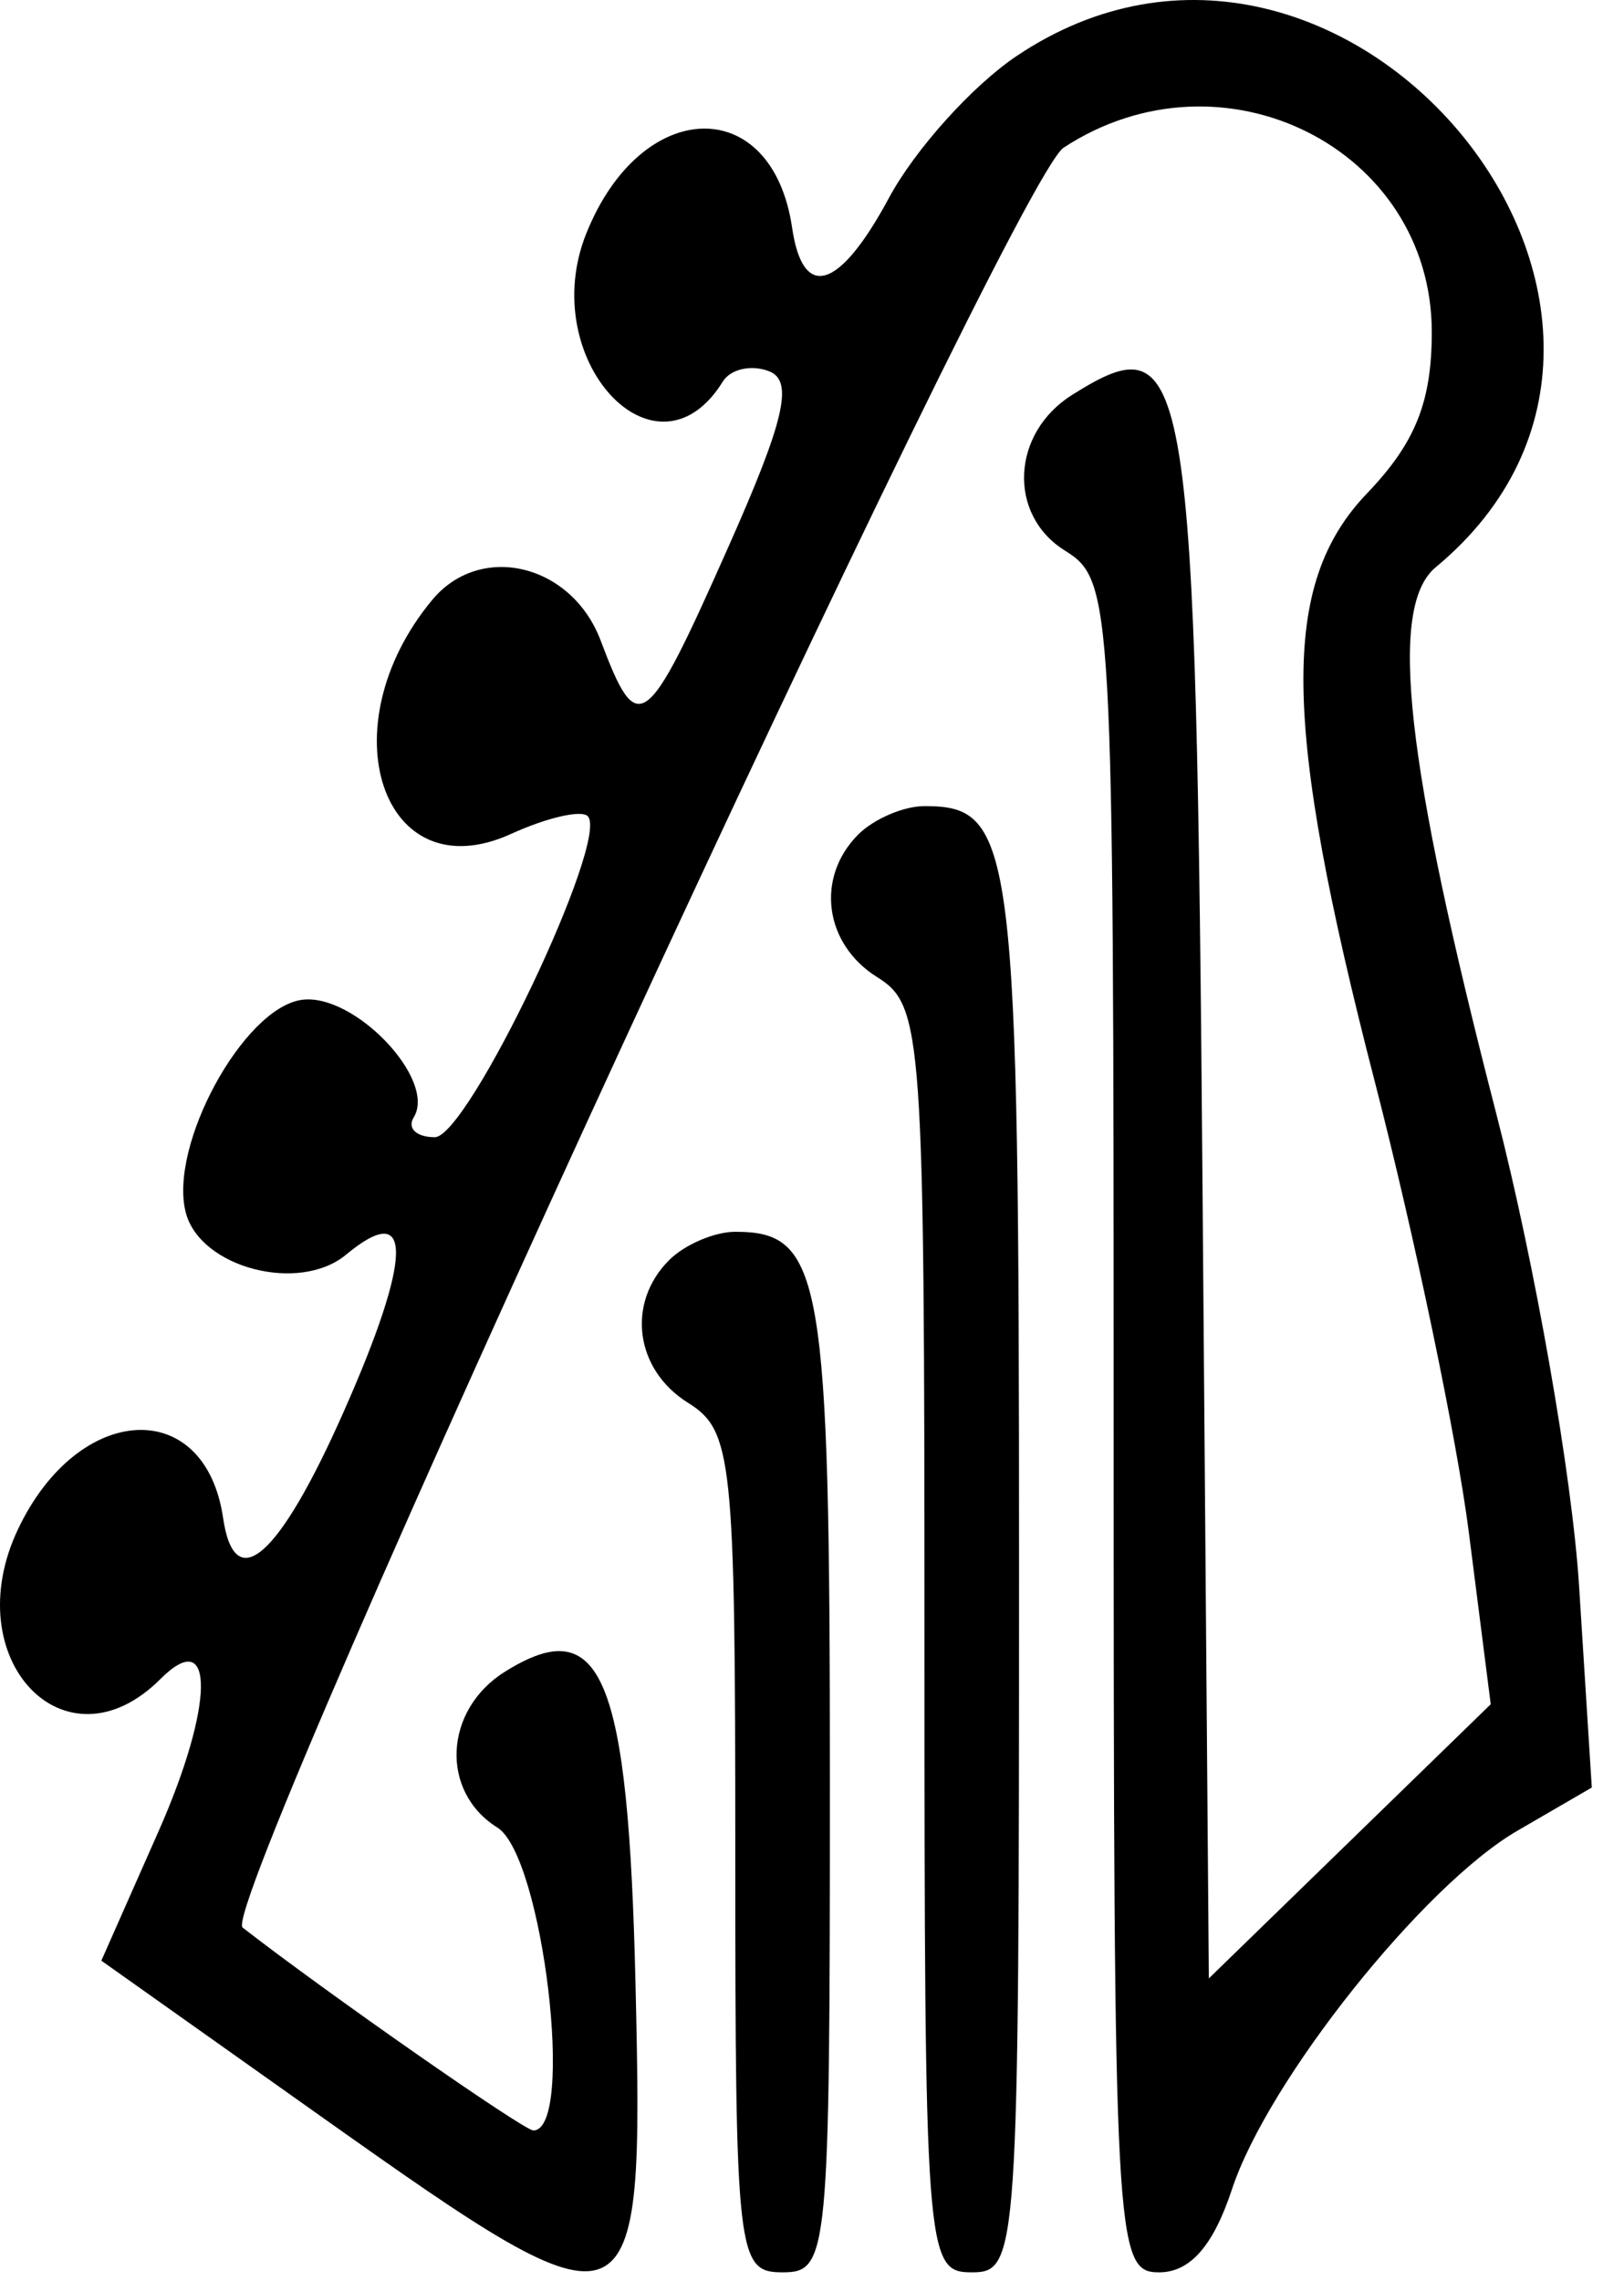 <svg width="47" height="66" viewBox="0 0 47 66" fill="none" xmlns="http://www.w3.org/2000/svg">
<path fill-rule="evenodd" clip-rule="evenodd" d="M29.422 1.621C28.143 2.479 26.481 4.326 25.728 5.725C24.293 8.393 23.238 8.72 22.925 6.594C22.352 2.685 18.557 2.789 16.967 6.758C15.511 10.395 18.989 14.162 20.92 11.04C21.142 10.68 21.742 10.545 22.253 10.741C22.975 11.018 22.713 12.153 21.072 15.844C18.684 21.219 18.458 21.384 17.384 18.537C16.546 16.316 13.904 15.679 12.507 17.362C9.457 21.038 11.069 25.826 14.787 24.133C15.821 23.661 16.821 23.43 17.009 23.618C17.661 24.27 13.546 32.908 12.583 32.908C12.053 32.908 11.778 32.65 11.973 32.335C12.65 31.241 10.243 28.718 8.729 28.934C7.039 29.176 4.871 33.158 5.377 35.091C5.793 36.685 8.655 37.436 10.014 36.308C11.968 34.687 11.941 36.353 9.94 40.867C8.075 45.074 6.791 46.202 6.457 43.928C5.937 40.385 2.272 40.578 0.526 44.241C-1.27 48.008 1.888 51.342 4.642 48.588C6.228 47.002 6.2 49.348 4.591 52.988L2.933 56.737L9.294 61.247C18.494 67.768 18.631 67.711 18.393 57.446C18.185 48.469 17.413 46.62 14.608 48.379C12.843 49.485 12.731 51.847 14.394 52.885C15.714 53.709 16.656 61.65 15.434 61.65C15.158 61.65 9.448 57.666 7.021 55.779C6.248 55.179 29.276 5.26 30.781 4.274C35.38 1.26 41.437 4.295 41.437 9.612C41.437 11.629 40.96 12.818 39.57 14.269C37.044 16.905 37.096 20.881 39.793 31.322C40.941 35.77 42.165 41.639 42.512 44.363L43.143 49.317L39.064 53.284L34.985 57.251L34.805 34.718C34.61 10.381 34.434 9.292 31.032 11.425C29.267 12.531 29.155 14.893 30.818 15.932C32.202 16.795 32.23 17.305 32.23 41.285C32.23 64.97 32.272 65.756 33.545 65.756C34.443 65.756 35.113 64.992 35.655 63.351C36.693 60.205 41.184 54.564 43.912 52.979L46.068 51.727L45.701 45.91C45.499 42.711 44.419 36.552 43.303 32.224C40.667 22.017 40.173 17.558 41.551 16.415C50.289 9.163 38.893 -4.736 29.422 1.621ZM24.839 24.148C23.597 25.391 23.853 27.319 25.386 28.276C26.7 29.097 26.755 29.872 26.755 47.444C26.755 65.299 26.789 65.756 28.124 65.756C29.462 65.756 29.492 65.299 29.492 45.363C29.492 24.379 29.361 23.327 26.755 23.327C26.153 23.327 25.291 23.697 24.839 24.148ZM19.364 36.466C18.122 37.708 18.378 39.637 19.912 40.594C21.197 41.397 21.28 42.19 21.28 53.603C21.28 65.299 21.332 65.756 22.649 65.756C23.974 65.756 24.018 65.299 24.018 51.522C24.018 36.934 23.795 35.645 21.28 35.645C20.678 35.645 19.816 36.015 19.364 36.466Z" fill="black"/>
</svg>
